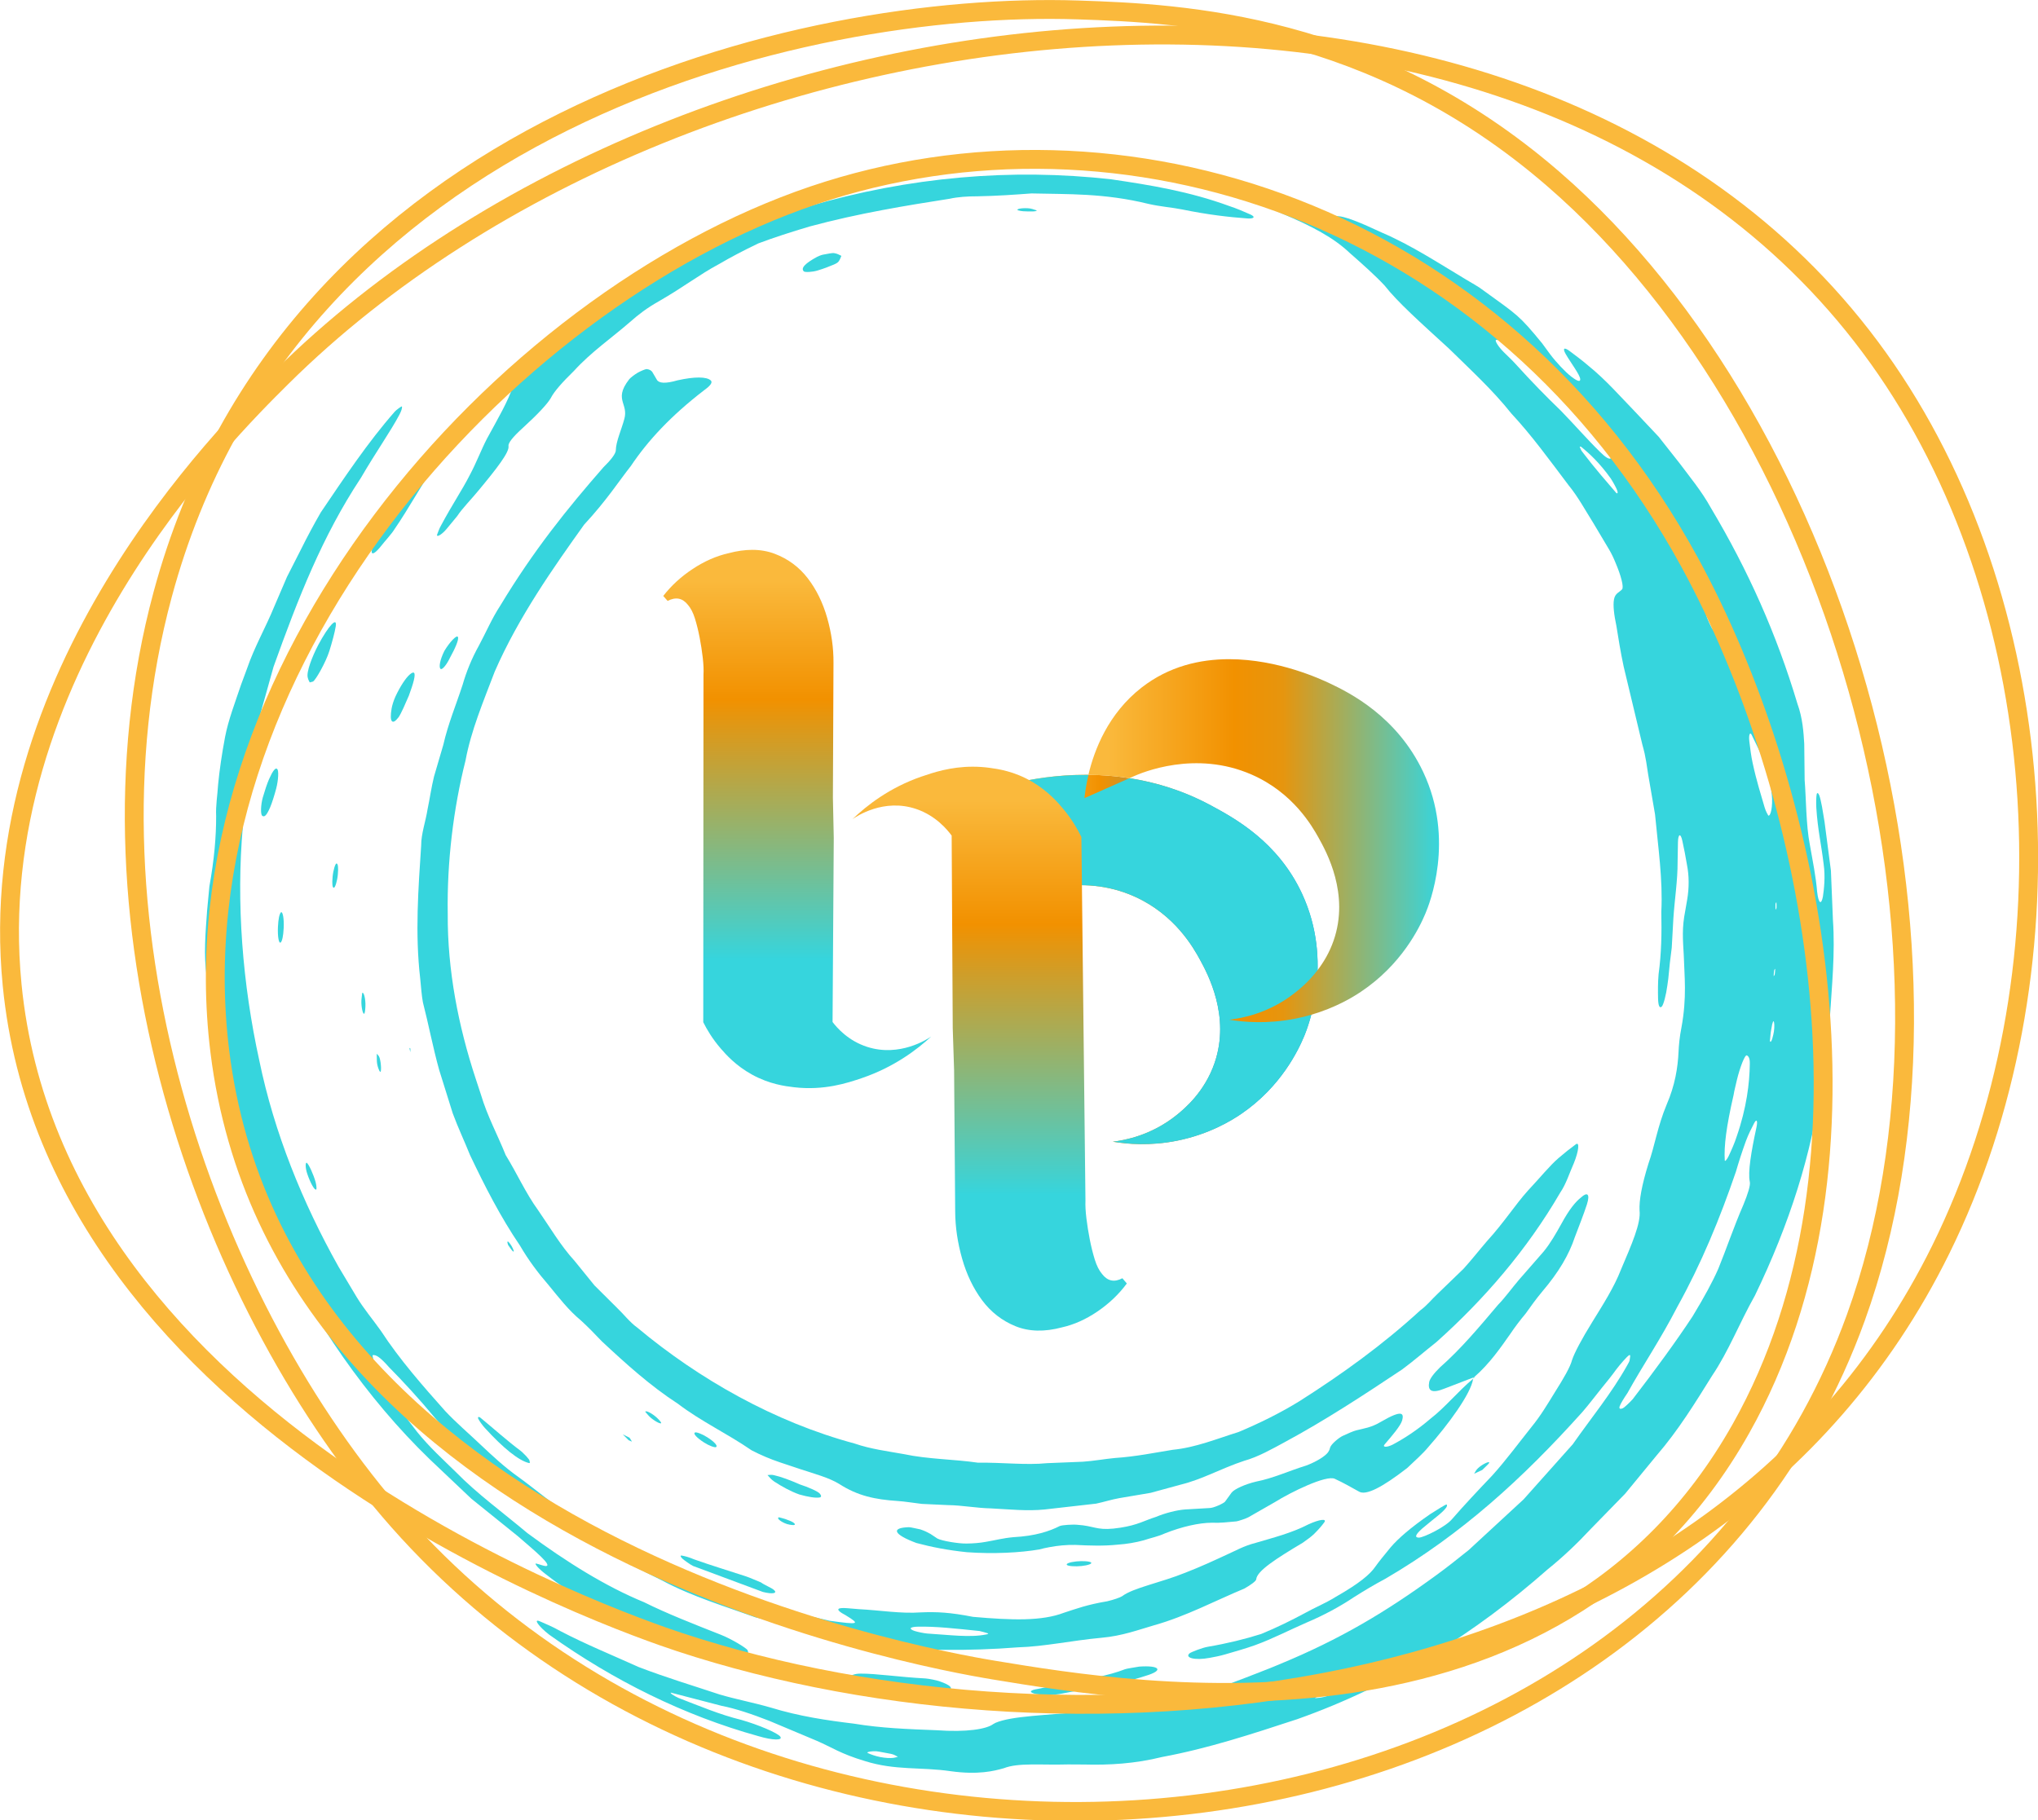 <?xml version="1.0" encoding="UTF-8" standalone="no"?>
<!-- Created with Inkscape (http://www.inkscape.org/) -->

<svg
   version="1.1"
   id="svg1"
   width="1236"
   height="1104"
   viewBox="0 0 1236 1104"
   sodipodi:docname="hpp-logo.svg"
   inkscape:version="1.3.1 (91b66b0783, 2023-11-16)"
   xmlns:inkscape="http://www.inkscape.org/namespaces/inkscape"
   xmlns:sodipodi="http://sodipodi.sourceforge.net/DTD/sodipodi-0.dtd"
   xmlns="http://www.w3.org/2000/svg"
   xmlns:svg="http://www.w3.org/2000/svg">
  <defs
     id="defs1">
    <linearGradient
       x1="0"
       y1="0"
       x2="1"
       y2="0"
       gradientUnits="userSpaceOnUse"
       gradientTransform="matrix(180.582,-2.841,2.841,180.582,618.477,582.9)"
       spreadMethod="pad"
       id="linearGradient5">
      <stop
         style="stop-opacity:1;stop-color:#fab93c"
         offset="0"
         id="stop1" />
      <stop
         style="stop-opacity:1;stop-color:#fab93c"
         offset="0.059"
         id="stop2" />
      <stop
         style="stop-opacity:1;stop-color:#f29100"
         offset="0.278"
         id="stop3" />
      <stop
         style="stop-opacity:1;stop-color:#339ed2"
         offset="0.76"
         id="stop4" />
      <stop
         style="stop-opacity:1;stop-color:#339ed2"
         offset="1"
         id="stop5" />
    </linearGradient>
    <clipPath
       clipPathUnits="userSpaceOnUse"
       id="clipPath7">
      <path
         d="M 0,1920 H 1920 V 0 H 0 Z"
         transform="translate(-1095.685,-932.937)"
         id="path7" />
    </clipPath>
    <linearGradient
       x1="0"
       y1="0"
       x2="1"
       y2="0"
       gradientUnits="userSpaceOnUse"
       gradientTransform="matrix(212.647,0,0,212.647,660.087,509.946)"
       spreadMethod="pad"
       id="linearGradient11">
      <stop
         style="stop-opacity:1;stop-color:#fab93c"
         offset="0"
         id="stop7" />
      <stop
         style="stop-opacity:1;stop-color:#fab93c"
         offset="0.059"
         id="stop8" />
      <stop
         style="stop-opacity:1;stop-color:#f29100"
         offset="0.416"
         id="stop9" />
      <stop
         style="stop-opacity:1;stop-color:#e6950e"
         offset="0.555"
         id="stop10" />
      <stop
         style="stop-opacity:1;stop-color:#36d5dd"
         offset="1"
         id="stop11" />
    </linearGradient>
    <linearGradient
       x1="0"
       y1="0"
       x2="1"
       y2="0"
       gradientUnits="userSpaceOnUse"
       gradientTransform="matrix(0,326.51,-326.51,0,483.508,333.539)"
       spreadMethod="pad"
       id="linearGradient16">
      <stop
         style="stop-opacity:1;stop-color:#fab93c"
         offset="0"
         id="stop12" />
      <stop
         style="stop-opacity:1;stop-color:#fab93c"
         offset="0.059"
         id="stop13" />
      <stop
         style="stop-opacity:1;stop-color:#f29100"
         offset="0.278"
         id="stop14" />
      <stop
         style="stop-opacity:1;stop-color:#36d5dd"
         offset="0.76"
         id="stop15" />
      <stop
         style="stop-opacity:1;stop-color:#36d5dd"
         offset="1"
         id="stop16" />
    </linearGradient>
    <linearGradient
       x1="0"
       y1="0"
       x2="1"
       y2="0"
       gradientUnits="userSpaceOnUse"
       gradientTransform="matrix(0,342.068,-342.068,0,600.2,465.065)"
       spreadMethod="pad"
       id="linearGradient21">
      <stop
         style="stop-opacity:1;stop-color:#fab93c"
         offset="0"
         id="stop17" />
      <stop
         style="stop-opacity:1;stop-color:#fab93c"
         offset="0.059"
         id="stop18" />
      <stop
         style="stop-opacity:1;stop-color:#f29100"
         offset="0.278"
         id="stop19" />
      <stop
         style="stop-opacity:1;stop-color:#36d5dd"
         offset="0.76"
         id="stop20" />
      <stop
         style="stop-opacity:1;stop-color:#36d5dd"
         offset="1"
         id="stop21" />
    </linearGradient>
    <clipPath
       clipPathUnits="userSpaceOnUse"
       id="clipPath23">
      <path
         d="M 0,1920 H 1920 V 0 H 0 Z"
         transform="translate(-1285.992,-841.304)"
         id="path23" />
    </clipPath>
    <clipPath
       clipPathUnits="userSpaceOnUse"
       id="clipPath25">
      <path
         d="M 0,1920 H 1920 V 0 H 0 Z"
         transform="translate(-804.615,-1201.278)"
         id="path25" />
    </clipPath>
    <clipPath
       clipPathUnits="userSpaceOnUse"
       id="clipPath27">
      <path
         d="M 0,1920 H 1920 V 0 H 0 Z"
         transform="translate(-913.599,-634.235)"
         id="path27" />
    </clipPath>
    <clipPath
       clipPathUnits="userSpaceOnUse"
       id="clipPath29">
      <path
         d="M 0,1920 H 1920 V 0 H 0 Z"
         transform="translate(-1065.058,-1276.751)"
         id="path29" />
    </clipPath>
    <clipPath
       clipPathUnits="userSpaceOnUse"
       id="clipPath31">
      <path
         d="M 0,1920 H 1920 V 0 H 0 Z"
         transform="translate(-1134.153,-728.074)"
         id="path31" />
    </clipPath>
    <clipPath
       clipPathUnits="userSpaceOnUse"
       id="clipPath33">
      <path
         d="M 0,1920 H 1920 V 0 H 0 Z"
         transform="translate(-1166.585,-747.428)"
         id="path33" />
    </clipPath>
    <clipPath
       clipPathUnits="userSpaceOnUse"
       id="clipPath35">
      <path
         d="M 0,1920 H 1920 V 0 H 0 Z"
         transform="translate(-1166.563,-747.416)"
         id="path35" />
    </clipPath>
    <clipPath
       clipPathUnits="userSpaceOnUse"
       id="clipPath37">
      <path
         d="M 0,1920 H 1920 V 0 H 0 Z"
         transform="translate(-1197.853,-786.674)"
         id="path37" />
    </clipPath>
    <clipPath
       clipPathUnits="userSpaceOnUse"
       id="clipPath39">
      <path
         d="M 0,1920 H 1920 V 0 H 0 Z"
         transform="translate(-1008.032,-614.866)"
         id="path39" />
    </clipPath>
    <clipPath
       clipPathUnits="userSpaceOnUse"
       id="clipPath41">
      <path
         d="M 0,1920 H 1920 V 0 H 0 Z"
         transform="translate(-917.39,-610.69)"
         id="path41" />
    </clipPath>
    <clipPath
       clipPathUnits="userSpaceOnUse"
       id="clipPath43">
      <path
         d="M 0,1920 H 1920 V 0 H 0 Z"
         transform="translate(-669.875,-1126.076)"
         id="path43" />
    </clipPath>
    <clipPath
       clipPathUnits="userSpaceOnUse"
       id="clipPath45">
      <path
         d="M 0,1920 H 1920 V 0 H 0 Z"
         transform="translate(-806.444,-666.602)"
         id="path45" />
    </clipPath>
    <clipPath
       clipPathUnits="userSpaceOnUse"
       id="clipPath47">
      <path
         d="M 0,1920 H 1920 V 0 H 0 Z"
         transform="translate(-641.184,-1080.973)"
         id="path47" />
    </clipPath>
    <clipPath
       clipPathUnits="userSpaceOnUse"
       id="clipPath49">
      <path
         d="M 0,1920 H 1920 V 0 H 0 Z"
         transform="translate(-674.511,-1051.996)"
         id="path49" />
    </clipPath>
    <clipPath
       clipPathUnits="userSpaceOnUse"
       id="clipPath51">
      <path
         d="M 0,1920 H 1920 V 0 H 0 Z"
         transform="translate(-869.244,-694.807)"
         id="path51" />
    </clipPath>
    <clipPath
       clipPathUnits="userSpaceOnUse"
       id="clipPath53">
      <path
         d="M 0,1920 H 1920 V 0 H 0 Z"
         transform="translate(-870.635,-1258.416)"
         id="path53" />
    </clipPath>
    <clipPath
       clipPathUnits="userSpaceOnUse"
       id="clipPath55">
      <path
         d="M 0,1920 H 1920 V 0 H 0 Z"
         transform="translate(-615.918,-1011.505)"
         id="path55" />
    </clipPath>
    <clipPath
       clipPathUnits="userSpaceOnUse"
       id="clipPath57">
      <path
         d="M 0,1920 H 1920 V 0 H 0 Z"
         transform="translate(-737.141,-710.033)"
         id="path57" />
    </clipPath>
    <clipPath
       clipPathUnits="userSpaceOnUse"
       id="clipPath59">
      <path
         d="M 0,1920 H 1920 V 0 H 0 Z"
         transform="translate(-701.042,-1075.031)"
         id="path59" />
    </clipPath>
    <clipPath
       clipPathUnits="userSpaceOnUse"
       id="clipPath61">
      <path
         d="M 0,1920 H 1920 V 0 H 0 Z"
         transform="translate(-822.113,-715.97)"
         id="path61" />
    </clipPath>
    <clipPath
       clipPathUnits="userSpaceOnUse"
       id="clipPath63">
      <path
         d="M 0,1920 H 1920 V 0 H 0 Z"
         transform="translate(-624.111,-945.582)"
         id="path63" />
    </clipPath>
    <clipPath
       clipPathUnits="userSpaceOnUse"
       id="clipPath65">
      <path
         d="M 0,1920 H 1920 V 0 H 0 Z"
         transform="translate(-640.217,-833.158)"
         id="path65" />
    </clipPath>
    <clipPath
       clipPathUnits="userSpaceOnUse"
       id="clipPath67">
      <path
         d="M 0,1920 H 1920 V 0 H 0 Z"
         transform="translate(-797.074,-727.087)"
         id="path67" />
    </clipPath>
    <clipPath
       clipPathUnits="userSpaceOnUse"
       id="clipPath69">
      <path
         d="M 0,1920 H 1920 V 0 H 0 Z"
         transform="translate(-981.662,-662.338)"
         id="path69" />
    </clipPath>
    <clipPath
       clipPathUnits="userSpaceOnUse"
       id="clipPath71">
      <path
         d="M 0,1920 H 1920 V 0 H 0 Z"
         transform="translate(-850.703,-684.012)"
         id="path71" />
    </clipPath>
    <clipPath
       clipPathUnits="userSpaceOnUse"
       id="clipPath73">
      <path
         d="M 0,1920 H 1920 V 0 H 0 Z"
         transform="translate(-662.196,-913.359)"
         id="path73" />
    </clipPath>
    <clipPath
       clipPathUnits="userSpaceOnUse"
       id="clipPath75">
      <path
         d="M 0,1920 H 1920 V 0 H 0 Z"
         transform="translate(-648.221,-970.411)"
         id="path75" />
    </clipPath>
    <clipPath
       clipPathUnits="userSpaceOnUse"
       id="clipPath77">
      <path
         d="M 0,1920 H 1920 V 0 H 0 Z"
         transform="translate(-1166.9,-703.829)"
         id="path77" />
    </clipPath>
    <clipPath
       clipPathUnits="userSpaceOnUse"
       id="clipPath79">
      <path
         d="M 0,1920 H 1920 V 0 H 0 Z"
         transform="translate(-667.952,-890.148)"
         id="path79" />
    </clipPath>
    <clipPath
       clipPathUnits="userSpaceOnUse"
       id="clipPath81">
      <path
         d="M 0,1920 H 1920 V 0 H 0 Z"
         transform="translate(-782.296,-719.096)"
         id="path81" />
    </clipPath>
    <clipPath
       clipPathUnits="userSpaceOnUse"
       id="clipPath83">
      <path
         d="M 0,1920 H 1920 V 0 H 0 Z"
         transform="translate(-729.034,-807.487)"
         id="path83" />
    </clipPath>
    <clipPath
       clipPathUnits="userSpaceOnUse"
       id="clipPath85">
      <path
         d="M 0,1920 H 1920 V 0 H 0 Z"
         transform="translate(-959.502,-1278.593)"
         id="path85" />
    </clipPath>
    <clipPath
       clipPathUnits="userSpaceOnUse"
       id="clipPath87">
      <path
         d="M 0,1920 H 1920 V 0 H 0 Z"
         transform="translate(-683.067,-897.246)"
         id="path87" />
    </clipPath>
    <clipPath
       clipPathUnits="userSpaceOnUse"
       id="clipPath89">
      <path
         d="M 0,1920 H 1920 V 0 H 0 Z"
         transform="translate(-1202.827,-1292.946)"
         id="path89" />
    </clipPath>
    <clipPath
       clipPathUnits="userSpaceOnUse"
       id="clipPath91">
      <path
         d="M 0,1920 H 1920 V 0 H 0 Z"
         transform="translate(-624.431,-1202.561)"
         id="path91" />
    </clipPath>
    <clipPath
       clipPathUnits="userSpaceOnUse"
       id="clipPath93">
      <path
         d="M 0,1920 H 1920 V 0 H 0 Z"
         transform="translate(-866.346,-1285.392)"
         id="path93" />
    </clipPath>
  </defs>
  <sodipodi:namedview
     id="namedview1"
     pagecolor="#ffffff"
     bordercolor="#000000"
     borderopacity="0.25"
     inkscape:showpageshadow="2"
     inkscape:pageopacity="0.0"
     inkscape:pagecheckerboard="0"
     inkscape:deskcolor="#d1d1d1"
     inkscape:zoom="0.31757812"
     inkscape:cx="1280"
     inkscape:cy="1280"
     inkscape:window-width="1920"
     inkscape:window-height="1009"
     inkscape:window-x="-8"
     inkscape:window-y="-8"
     inkscape:window-maximized="1"
     inkscape:current-layer="layer-MC0">
    <inkscape:page
       x="0"
       y="0"
       inkscape:label="1"
       id="page1"
       width="1236"
       height="1104"
       margin="727.612 661.84 727.613 661.843"
       bleed="0" />
  </sodipodi:namedview>
  <g
     id="layer-MC0"
     inkscape:groupmode="layer"
     inkscape:label="Layer 1">
    <path
       id="path5"
       d="m 616.773,474.682 c 0.369,23.435 0.739,46.869 1.107,70.304 v 0 c 5.231,-2.381 36.871,-16.165 70.303,-1.105 v 0 c 24.376,10.98 35.599,30.939 39.672,38.441 v 0 c 4.519,8.32 18.475,34.004 8.796,62.369 v 0 c -6.048,17.719 -18.4,27.949 -22.944,31.615 v 0 c -15.525,12.527 -31.82,15.411 -38.811,16.237 v 0 c 8.629,1.453 22.528,2.715 39.057,-0.615 v 0 c 19.509,-3.929 33.063,-12.317 38.812,-16.237 v 0 c 24.24,-16.529 34.78,-38.897 38.319,-47.484 v 0 c 2.315,-5.617 17.683,-44.693 -1.352,-85.925 v 0 c -14.671,-31.78 -41.092,-46.028 -55.541,-53.82 v 0 c -26.829,-14.468 -53.879,-18.485 -75.848,-18.485 v 0 c -18.52,-0.001 -33.428,2.852 -41.569,4.705"
       style="fill:url(#linearGradient5);stroke:none;stroke-width:1.333" />
    <path
       id="path6"
       d="m 0,0 c -0.173,-8.061 -1.491,-15.065 -2.86,-20.301 -1.3,-4.906 -2.635,-8.269 -3.138,-9.5 -2.653,-6.432 -10.558,-23.213 -28.744,-35.608 -4.299,-2.948 -14.475,-9.241 -29.107,-12.188 -12.396,-2.496 -22.815,-1.543 -29.281,-0.45 5.236,0.606 17.458,2.773 29.108,12.169 3.397,2.757 12.672,10.42 17.197,23.716 7.264,21.272 -3.207,40.532 -6.588,46.774 -3.051,5.634 -11.476,20.595 -29.749,28.83 -25.085,11.303 -48.818,0.953 -52.736,-0.833 -0.278,17.579 -0.555,35.158 -0.832,52.737 6.292,1.439 17.994,3.658 32.488,3.502 -1.075,-4.559 -1.578,-8.304 -1.838,-10.592 6.83,3.033 13.661,6.05 20.491,9.084 11.737,-1.838 24.358,-5.548 36.927,-12.326 10.835,-5.842 30.65,-16.539 41.658,-40.376 C -1.335,22.346 0.26,10.298 0,0"
       style="fill:#36d5dd;fill-opacity:1;fill-rule:nonzero;stroke:none"
       transform="matrix(1.333,0,0,-1.333,799.077,588.473)"
       clip-path="url(#clipPath7)" />
    <path
       id="path11"
       d="m 692.309,417.099 c -20.203,15.764 -28.64,37.723 -32.223,52.911 v 0 c 7.767,0.068 16.135,0.647 24.872,2.011 v 0 c 0.763,-0.324 1.503,-0.671 2.265,-0.995 v 0 c 5.363,-2.381 37.747,-16.18 71.956,-1.133 v 0 c 24.943,10.957 36.429,30.929 40.589,38.419 v 0 c 4.624,8.32 18.909,34.001 8.992,62.364 v 0 c -2.496,7.143 -6.032,13.036 -9.685,17.799 v 0 c -5.385,7.095 -11.025,11.627 -13.823,13.823 v 0 c -15.88,12.551 -32.568,15.44 -39.735,16.249 v 0 c 8.855,1.456 23.069,2.704 39.991,-0.624 v 0 c 3.444,-0.671 6.701,-1.48 9.753,-2.381 v 0 c 14.747,-4.3 25.103,-10.609 29.981,-13.868 v 0 c 24.801,-16.528 35.619,-38.903 39.225,-47.503 v 0 c 2.381,-5.616 18.123,-44.703 -1.341,-85.917 v 0 c -15.972,-33.84 -44.843,-48.149 -56.84,-53.812 v 0 c -4.935,-2.315 -30.997,-14.585 -60.868,-14.584 v 0 c -17.56,10e-4 -36.44,4.243 -53.111,17.243"
       style="fill:url(#linearGradient11);stroke:none;stroke-width:1.333" />
    <path
       id="path16"
       d="m 441.724,335.603 c -7.296,1.652 -14.492,4.812 -21.595,9.5 v 0 c -7.097,4.689 -13.059,10.159 -17.884,16.4 v 0 l 2.659,3.003 c 4.889,-2.548 8.963,-1.779 12.221,2.293 v 0 c 1.771,2.005 3.215,4.788 4.329,8.353 v 0 c 1.111,3.577 2.059,7.421 2.859,11.539 v 0 c 0.793,4.125 1.424,8.207 1.893,12.256 v 0 c 0.463,4.056 0.615,7.496 0.447,10.328 v 0 l -0.14,210.789 c 2.123,4.271 5.48,10.039 10.659,16.025 v 0 c 3.012,3.483 9,10.287 18.877,15.732 v 0 c 10.616,5.851 20.153,7.061 25.52,7.691 v 0 c 18.169,2.127 32.36,-2.555 41.252,-5.593 v 0 c 19.328,-6.608 33.228,-17.127 41.952,-25.172 v 0 c -2.223,1.521 -19.064,12.633 -38.805,6.293 v 0 c -11.609,-3.728 -18.387,-11.619 -21.037,-15.104 v 0 l 0.728,-111.607 -0.523,-24.463 0.359,-81.796 c 0.067,-8.992 -1.212,-18.085 -3.832,-27.292 v 0 c -2.625,-9.195 -6.548,-17.196 -11.771,-24 v 0 c -5.232,-6.796 -11.895,-11.74 -19.991,-14.836 v 0 c -4.207,-1.603 -8.76,-2.404 -13.661,-2.404 v 0 c -4.541,0 -9.38,0.688 -14.516,2.064"
       style="fill:url(#linearGradient16);stroke:none;stroke-width:1.333" />
    <path
       id="path21"
       d="m 558.785,471.087 c -19.311,6.675 -33.127,17.507 -41.779,25.815 v 0 c 2.211,-1.561 18.969,-12.98 38.856,-6.101 v 0 c 11.695,4.045 18.592,12.384 21.295,16.064 v 0 l 0.655,116.767 0.827,25.603 0.656,85.579 c 0.047,9.409 1.441,18.937 4.185,28.604 v 0 c 2.747,9.655 6.781,18.075 12.107,25.256 v 0 c 5.333,7.177 12.079,12.432 20.241,15.772 v 0 c 8.168,3.332 17.596,3.568 28.276,0.705 v 0 c 7.299,-1.637 14.479,-4.855 21.547,-9.671 v 0 c 7.063,-4.819 12.977,-10.468 17.743,-16.937 v 0 l -2.707,-3.175 c -4.873,2.604 -8.969,1.749 -12.291,-2.553 v 0 c -1.801,-2.12 -3.284,-5.049 -4.447,-8.793 v 0 c -1.16,-3.756 -2.159,-7.789 -3.012,-12.107 v 0 c -0.847,-4.328 -1.531,-8.605 -2.051,-12.849 v 0 c -0.516,-4.248 -0.712,-7.849 -0.579,-10.812 v 0 l -2.475,-220.548 c -2.183,-4.495 -5.624,-10.571 -10.892,-16.899 v 0 c -3.067,-3.684 -9.159,-10.876 -19.135,-16.695 v 0 c -10.727,-6.255 -20.311,-7.64 -25.703,-8.364 v 0 c -3.541,-0.476 -6.931,-0.681 -10.157,-0.681 v 0 c -13.403,0 -24.003,3.547 -31.161,6.021"
       style="fill:url(#linearGradient21);stroke:none;stroke-width:1.333" />
    <path
       id="path22"
       d="m 0,0 c 1.262,4.395 2.902,9.425 4.524,13.877 1.094,2.992 2.542,5.803 3.73,8.1 1.127,2.182 1.735,1.217 1.071,-1.853 C 6.887,8.828 5.391,-0.268 6.281,-4.561 6.737,-6.128 5.345,-10.351 3.394,-15.082 -1.198,-25.678 -4.409,-35.397 -8.05,-44.281 c -2.616,-5.923 -6.229,-12.601 -11.681,-21.608 -7.416,-11.293 -17.346,-24.862 -27.284,-37.743 -1.491,-1.636 -3.857,-3.841 -4.47,-4.095 -1.085,-0.451 -1.823,-0.306 -1.439,0.86 0.41,1.247 1.94,3.703 3.56,6.075 6.726,12.179 15.039,24.361 22.74,39.329 C -15.778,-41.954 -7.238,-21.203 0,0 m -1.076,34.854 c 0.304,1.978 1.007,4.587 1.523,6.908 1.39,5.696 3.608,11.487 4.498,11.097 C 5.642,52.545 6.376,51.7 6.299,48.953 6.188,40.245 4.871,29.052 0.325,15.928 -0.582,13.031 -2.167,9.487 -3.37,6.952 -4.047,5.526 -5.057,4.368 -5.092,5.062 c -0.41,6.47 0.697,15.358 4.016,29.792 m 17.201,30.19 c 0.431,2.9 1.009,4.281 1.239,2.641 0.204,-1.104 0.086,-3.602 -0.393,-5.463 -0.63,-2.858 -1.257,-3.787 -1.519,-2.79 0.212,1.866 0.261,3.724 0.673,5.612 m 1.225,26.353 c 0.118,0.569 0.332,0.616 0.505,0.893 -0.062,-0.857 -0.08,-1.955 -0.197,-2.501 -0.119,-0.574 -0.333,-0.619 -0.505,-0.891 0.063,0.853 0.081,1.942 0.197,2.499 m 0.634,30.27 c 0.062,0.575 0.27,0.64 0.413,0.929 0.024,-0.857 0.113,-1.957 0.051,-2.509 -0.063,-0.587 -0.271,-0.648 -0.416,-0.934 -0.022,0.855 -0.109,1.944 -0.048,2.514 m -4.93,43.994 c -1.481,5.096 -3.754,12.241 -5.44,20.149 -0.653,2.87 -1.18,6.879 -1.54,10.032 -0.339,2.978 0.32,4.359 1.094,2.821 1.825,-3.761 3.644,-7.509 5.608,-11.557 1.483,-3.271 2.943,-9.925 3.536,-15.63 0.516,-5.397 -0.539,-9.914 -1.616,-9.477 -0.386,0.834 -1.04,1.638 -1.642,3.662 m -26.186,86.32 c -0.306,1.006 -0.706,2.32 -0.937,3.081 -0.988,4.696 0.844,3.61 3.268,-1.974 0.426,-0.98 0.896,-2.269 1.22,-3.297 1.015,-3.234 1.063,-5.135 0.101,-4.387 -0.915,0.707 -2.098,2.657 -3.652,6.577 m -56.932,75.725 c -0.471,0.634 -0.694,1.361 -1.037,2.048 0.226,0.016 0.26,0.351 0.707,0.002 3.599,-2.901 8.299,-7.203 13.394,-14.315 1.082,-1.654 2.5,-4.256 2.954,-5.449 0.414,-1.089 0.15,-1.798 -0.52,-1.075 -4.116,4.843 -9.378,10.734 -15.498,18.789 m -35.443,45.032 c -2.717,2.678 -4.498,5.666 -3.536,5.723 1.75,0.1 5.297,-1.696 10.636,-5.704 9.522,-8.604 19.559,-17.389 28.789,-26.929 5.135,-5.756 9.87,-12.468 11.679,-16.332 2.669,-5.715 0.972,-6.908 -3.82,-2.102 -5.827,5.684 -11.428,12.164 -17.819,18.754 -6.64,6.37 -13.478,13.381 -20.599,21.24 -1.962,2.183 -3.712,3.71 -5.33,5.35 m -72.619,-607.904 c -1.153,-1.026 -6.391,-3.21 -9.223,-3.902 -1.8,-0.441 -2.813,-0.414 -4.173,-0.594 1.406,1.035 2.223,1.94 4.355,3.137 2.394,1.341 8.315,3.343 9.238,3.13 0.866,-0.207 0.815,-0.872 -0.197,-1.771 m -206.386,-31.717 c -1.586,-0.088 -4.592,0.286 -6.465,0.836 -1.827,0.473 -4.454,1.5 -4.237,1.685 0.474,0.41 1.983,0.622 4.121,0.557 0.976,-0.054 4.991,-0.925 6.687,-1.186 1.682,-0.376 2.124,-0.886 3.113,-1.336 -1.023,-0.201 -1.556,-0.543 -3.219,-0.556 m 332.159,222.184 c -3.123,-8.016 -8.147,-15.849 -13.089,-23.87 -4.653,-7.514 -8.022,-13.848 -9.12,-17.144 -0.837,-3.253 -3.917,-8.506 -7.572,-14.285 -3.519,-5.729 -6.703,-11.111 -10.94,-16.288 -5.736,-7.18 -11.552,-15.09 -17.881,-22.097 -6.498,-6.817 -12.803,-13.531 -18.229,-19.783 -2.889,-3.489 -12.781,-8.358 -15.063,-8.419 -1.946,0.013 -1.823,1.201 1.572,4.211 1.273,1.05 2.809,2.315 4.246,3.5 2.185,1.741 4.723,3.679 6.207,5.478 0.905,1.004 0.826,1.527 0.629,1.849 -0.242,0.393 -4.952,-2.792 -7.553,-4.364 -8.971,-6.178 -14.546,-11.091 -17.956,-15.066 -2.899,-3.57 -5.25,-6.35 -7.027,-8.879 -2.33,-3.381 -7.038,-7.455 -17.939,-13.67 -4.764,-2.977 -9.879,-5.031 -13.936,-7.335 -6.29,-3.389 -12.849,-6.617 -20.005,-9.566 -7.377,-2.33 -15.388,-4.307 -24.266,-5.821 -2.558,-0.417 -7.621,-2.416 -8.33,-2.995 -2.275,-1.96 2.225,-3.36 9.184,-2.043 2.033,0.346 4.678,0.891 6.834,1.512 4.712,1.358 9.806,2.813 13.827,4.27 7.798,2.819 15.529,6.844 23.326,10.237 7.848,3.317 15.222,7.284 21.674,11.618 4.23,2.678 9.2,5.674 14.367,8.419 34.545,20.213 62.2,45.391 89.49,75.778 3.144,3.613 5.846,7.291 8.842,10.975 2.241,2.735 4.655,5.703 6.644,8.496 1.929,2.489 4.737,5.719 5.721,6.36 1.018,0.663 0.395,-1.304 0.286,-2.376 -0.033,-0.33 -0.617,-1.389 -1.123,-2.263 -7.063,-12.622 -16.205,-23.674 -24.719,-35.834 -7.424,-8.321 -14.901,-16.702 -22.389,-25.094 l -24.914,-23.005 c -5.037,-4.003 -9.517,-7.673 -15.094,-11.69 -22.504,-16.404 -43.295,-28.897 -71.142,-40.36 -5.46,-2.348 -10.234,-4.022 -15.309,-6.072 -7.168,-2.663 -14.318,-5.521 -21.603,-7.968 -8.773,-2.439 -18.311,-4.464 -29.064,-5.877 -6.311,-1.035 -12.797,-0.87 -19.163,-1.329 -21.414,-1.965 -36.694,-2.243 -43.963,-5.372 l -1.002,-0.549 c -3.041,-2.294 -12.096,-3.817 -25.853,-2.814 -12.994,0.495 -25.22,0.951 -37.46,2.981 -12.336,1.49 -24.842,3.307 -37.988,7.34 -8.197,2.348 -15.977,3.798 -23.218,5.95 -12.287,4.084 -24.806,7.835 -36.947,12.532 -11.833,5.353 -23.994,10.292 -35.543,16.334 -3.62,2.036 -6.38,3.139 -9.205,4.387 -3.304,1.464 -0.682,-2.294 4.186,-6.057 29.24,-20.863 61.359,-36.787 95.109,-46.15 6.758,-2.01 11.3,-1.992 9.991,-0.208 -1.199,1.635 -9.83,5.338 -17.723,7.593 -9.832,2.393 -19.116,6.367 -28.549,9.982 -0.759,0.298 -2.293,1.176 -2.883,1.594 -0.58,0.411 -0.985,0.926 -0.496,0.799 7.523,-1.958 14.785,-3.847 23.009,-5.987 6.102,-1.166 13.908,-3.784 21.669,-6.831 8.596,-3.612 15.564,-6.54 21.429,-9.005 7.222,-3.108 10.855,-5.918 22.008,-9.27 13.849,-4.377 25.344,-2.638 39.079,-4.629 12.551,-1.744 19.793,0.1 24.157,1.349 6.632,2.607 16.71,1.372 29.303,1.731 2.533,-0.014 5.1,-0.028 7.361,-0.04 11.366,-0.304 23.093,0.374 35.345,3.422 20.789,3.85 40.872,10.43 61.416,17.18 44.115,15.603 81.595,39.636 113.966,68.158 7.017,5.646 13.525,11.846 19.673,18.44 5.171,5.302 10.396,10.661 15.64,16.039 l 14.324,17.42 c 9.833,11.37 17.645,24.09 25.197,36.213 7.603,11.251 12.473,24.08 19.529,36.565 15.755,32.579 25.934,64.784 30.133,96.402 1.033,9.269 3.652,19.357 3.928,29.434 0.93,15.041 2.471,30.013 1.423,45.044 L 43.2,136.956 40.289,159.23 c -0.404,2.417 -0.792,4.738 -1.136,6.797 -0.4,2.025 -0.856,4.244 -1.278,5.235 -0.408,0.961 -0.934,1.379 -1.153,0.378 -0.22,-1.005 -0.297,-3.961 -0.154,-6.208 0.632,-9.991 2.307,-16.818 3.328,-25.571 0.83,-5.708 0.145,-11.526 -0.338,-14.766 -0.755,-3.914 -2.012,-3.212 -2.639,2.323 -0.546,6.838 -1.986,13.813 -3.32,21.386 -1.738,8.82 -1.678,21.4 -2.345,29.326 -0.065,5.811 -0.121,10.823 -0.185,16.534 -0.3,5.169 -0.73,11.689 -3.095,18.199 -9.428,31.512 -22.312,60.534 -39.424,89.219 -4.228,7.644 -9.703,14.186 -14.185,20.217 l -9.531,12.081 -10.481,11.116 c -7.053,7.269 -13.598,14.821 -21.426,21.139 -3.125,2.702 -5.759,4.574 -8.519,6.676 -2.603,1.982 -3.366,1.344 -1.904,-1.236 2.121,-3.741 6.564,-9.538 6.645,-11.503 0.057,-1.288 -1.161,-1.069 -4.13,1.215 -2.602,2.004 -6.863,6.517 -9.59,10.166 l -3.651,4.982 c -10.559,12.842 -10.954,12.639 -26.42,23.838 -2.559,2.002 -5.489,3.5 -8.264,5.197 -12.589,7.525 -24.769,15.562 -38.203,21.313 -9.328,4.352 -17.514,7.874 -20.888,7.436 -4.589,-0.664 -13.813,1.677 -26.869,6.255 -2.014,0.707 -4.411,1.503 -5.32,1.557 -1.423,0.081 -2.942,0.029 -2.164,-0.827 0.789,-0.868 4.209,-2.756 6.656,-4.237 0.75,-0.452 2.177,-1.101 3.256,-1.562 13.579,-5.722 23.5,-11.023 30.652,-17.834 6.02,-5.279 11.696,-10.35 15.928,-14.884 5.942,-7.592 16.246,-16.764 29.312,-28.721 9.744,-9.586 19.765,-18.722 28.359,-29.514 9.355,-10.045 17.451,-21.287 25.972,-32.559 4.407,-5.369 7.694,-11.539 11.386,-17.392 l 7.052,-11.843 c 1.137,-1.91 2.094,-3.922 2.934,-5.999 2.598,-6.028 3.888,-11.22 3.042,-12.191 -1.269,-1.468 -3.177,-1.755 -3.693,-4.619 -0.483,-2.679 10e-4,-6.917 1.103,-12.093 0.848,-5.297 1.859,-11.748 3.307,-18.485 2.49,-10.404 5.457,-22.794 8.524,-35.604 0.555,-2.076 1.296,-4.116 2.607,-13.405 0.235,-1.37 1.701,-9.884 3.14,-18.249 1.374,-14.769 3.597,-29.51 2.854,-44.351 0.204,-9.526 0.053,-19.066 -1.238,-28.328 -0.34,-3.902 -0.31,-7.625 -0.243,-10.907 0.071,-3.533 0.7,-4.765 1.663,-3.889 0.79,0.717 1.998,5.308 2.565,9.616 l 0.439,3.208 c 0.42,4.792 0.945,9.443 1.559,13.99 0.255,4.57 0.503,9.032 0.747,13.412 0.584,8.768 1.964,17.273 1.919,25.609 0.051,2.866 0.107,6.014 0.161,8.983 0.085,3.856 1.213,4.329 2.006,0.598 0.723,-3.393 1.457,-6.899 2.079,-10.766 1.022,-5.119 1.007,-10.671 0.129,-15.837 l -0.905,-5.236 c -1.531,-7.771 -1.094,-12.706 -0.665,-20.192 0.25,-9.353 1.523,-18.918 -1.08,-33.022 -0.803,-3.926 -1.178,-8.057 -1.306,-11.046 -0.332,-7.055 -1.587,-15.086 -5.391,-23.857 -4.177,-10.013 -5.441,-18.844 -8.249,-26.751 -3.086,-9.88 -4.325,-16.931 -4.092,-21.451 0.687,-5.814 -3.587,-15.453 -8.492,-26.995"
       style="fill:#36d5dd;fill-opacity:1;fill-rule:nonzero;stroke:none"
       transform="matrix(1.333,0,0,-1.333,1052.819,710.65)"
       clip-path="url(#clipPath23)" />
    <path
       id="path24"
       d="m 0,0 c -5.668,-1.642 -8.539,-1.352 -9.46,0.246 l -2.12,3.611 c -0.501,0.621 -1.252,1.111 -2.515,1.25 -0.475,0.049 -2.758,-0.896 -4.143,-1.698 -1.35,-0.784 -3.304,-2.299 -3.777,-2.908 -4.016,-5.147 -3.66,-7.903 -2.941,-10.486 0.633,-2.19 1.581,-4.299 0.712,-7.548 -1.269,-4.78 -3.849,-10.394 -3.889,-14.329 -0.02,-1.507 -2.178,-4.355 -5.669,-7.753 -16.278,-18.615 -31.759,-37.793 -46.893,-62.918 -3.784,-5.753 -6.535,-12.249 -9.732,-18.196 -3.3,-5.91 -5.742,-11.999 -7.411,-17.835 -2.856,-8.814 -6.593,-17.694 -8.8,-27.383 -1.391,-4.742 -2.799,-9.545 -4.218,-14.386 -1.193,-4.89 -1.902,-9.925 -2.934,-14.903 -0.851,-5.462 -2.936,-11.212 -2.9,-16.418 -1.28,-19.443 -2.844,-40.159 -0.434,-60.648 0.358,-3.685 0.664,-7.837 1.223,-10.767 2.445,-9.436 4.547,-20.51 7.395,-30.749 2.017,-6.453 4.094,-13.095 6.166,-19.724 2.394,-6.514 5.378,-12.794 7.872,-19.016 6.617,-13.93 13.784,-28.038 22.754,-41.24 3.801,-6.557 8.304,-12.533 13.116,-18.087 4.654,-5.668 9.054,-11.382 14.466,-15.826 3.106,-2.821 6.435,-6.224 9.612,-9.584 10.879,-10.159 22.174,-20.376 34.638,-28.432 10.536,-8.045 22.365,-13.503 33.514,-21.184 4.321,-2.248 8.661,-4.042 12.748,-5.427 3.164,-1.057 6.132,-2.049 9.361,-3.127 6.121,-2.019 13.205,-3.919 17.77,-6.764 8.444,-5.443 16.357,-7.07 26.546,-7.75 3.279,-0.201 7.06,-0.861 11.023,-1.321 3.992,-0.185 8.141,-0.376 12.033,-0.556 6.218,-0.062 12.768,-1.353 19.483,-1.492 8.334,-0.433 16.438,-1.298 24.328,-0.499 7.88,0.894 15.637,1.774 23.485,2.665 3.645,0.775 6.92,1.861 10.553,2.504 4.701,0.795 9.47,1.602 14.215,2.404 4.649,1.269 9.274,2.531 13.786,3.763 10.037,2.483 18.018,7.243 28.745,10.803 6.438,1.781 12.811,5.448 18.227,8.362 18.742,10.102 35.98,21.433 53.63,33.185 5.347,3.932 10.336,8.323 15.615,12.47 21.72,19.402 41.273,42.058 56.336,67.994 2.725,3.962 4.259,9.045 6.225,13.44 2.242,5.479 2.703,9.909 0.92,8.604 -2.524,-1.84 -5.136,-3.905 -7.822,-6.222 -4.14,-3.564 -8.293,-8.798 -14.062,-14.942 -5.604,-6.211 -10.812,-14.438 -18.605,-22.973 -3.596,-4.168 -6.946,-8.472 -10.606,-12.504 l -11.763,-11.364 c -2.679,-2.49 -4.896,-5.381 -7.893,-7.545 -17.118,-15.707 -35.519,-28.971 -54.995,-41.349 -8.665,-5.344 -18.073,-9.99 -27.657,-14.013 -9.992,-3.128 -19.659,-7.117 -30.036,-8.118 -8.318,-1.338 -16.77,-3.095 -26.251,-3.728 -4.703,-0.429 -9.511,-1.359 -14.65,-1.697 -5.137,-0.208 -10.533,-0.427 -16.248,-0.66 -9.57,-0.965 -20.353,0.369 -31.451,0.222 -11.035,1.612 -22.636,1.54 -33.704,3.9 -7.183,1.298 -15.057,2.262 -22.35,4.799 -36.428,9.785 -70.824,29.277 -98.944,52.775 -3.358,2.404 -6.183,6.121 -9.306,9.091 l -10.145,10.087 -9.034,11.138 c -6.47,7.069 -11.241,15.348 -16.552,23 -5.76,7.92 -9.679,16.858 -14.823,25.186 -3.618,9.052 -8.385,17.786 -11.243,27.446 l -2.388,7.268 c -7.936,24.06 -12.877,49.414 -12.735,74.942 -0.393,23.722 2.57,47.994 8.095,69.907 2.509,13.625 8.148,26.938 13.267,40.408 10.826,24.897 26.971,47.695 40.686,66.908 10.379,11.207 15.74,19.702 21.279,26.707 7.725,11.52 18.091,22.731 33.381,34.514 3.181,2.269 3.786,3.626 2.978,4.39 C 13.2,1.692 7.688,1.703 0,0"
       style="fill:#36d5dd;fill-opacity:1;fill-rule:nonzero;stroke:none"
       transform="matrix(1.333,0,0,-1.333,410.984,230.684)"
       clip-path="url(#clipPath25)" />
    <path
       id="path26"
       d="m 0,0 c 8.302,0.226 17.701,-0.874 28.313,-1.959 1.429,-0.383 2.904,-0.711 3.847,-1.067 0.368,-0.139 -0.142,-0.408 -0.812,-0.507 -7.339,-1.515 -16.771,-0.178 -26.773,0.42 -1.689,0.142 -4.535,0.759 -5.83,1.181 -1.287,0.422 -1.932,0.966 -1.699,1.285 C -2.712,-0.313 -1.583,-0.019 0,0 m -94.786,-10.461 c 13.399,-4.523 19.205,-3.743 17.56,-0.168 -0.647,0.978 -7.22,5.038 -12.205,6.988 -12.011,4.742 -24.453,9.589 -34.841,14.775 -17.384,7.13 -35.403,18.355 -53.104,31.459 -11.192,9.414 -22.862,17.869 -32.555,27.797 -5.624,5.524 -12.259,11.537 -17.666,18.314 -8.145,10.512 -15.128,20.134 -18.62,28.726 -1.221,3.041 -1.294,4.716 -1.638,6.059 1.489,0.669 3.995,-1.386 7.471,-5.349 6.164,-6.25 13.329,-13.938 20.98,-23.15 5.266,-6.121 11.582,-11.679 16.677,-16.319 9.62,-9.16 21.085,-17.004 32.866,-26.649 4.308,-3.788 9.352,-6.29 13.627,-8.946 6.141,-3.694 12.581,-7.567 19.173,-11.531 6.864,-3.441 13.886,-6.96 20.904,-10.478 13.757,-7.383 29.218,-11.993 42.511,-16.793 12.273,-2.663 25.083,-7.085 37.962,-9.335 7.529,-1.3 15.505,-2.678 23.32,-4.029 9.003,-1.543 17.885,-1.442 24.912,-1.423 9.74,-0.16 22.226,0.241 33.249,1.121 12.236,0.367 23.973,3.044 38.064,4.359 9.306,0.798 17.105,3.722 23.95,5.7 14.444,4.049 27.834,11.213 41.036,16.698 2.789,1.579 5.299,3.38 5.364,4.166 0.285,3.866 9.258,9.561 21.201,16.69 2.077,1.434 4.019,2.89 5.167,4.02 1.935,1.905 3.452,3.66 4.615,5.261 1.304,1.794 -2.229,1.369 -7.263,-0.955 -7.881,-4.049 -16.226,-6.086 -24.018,-8.415 -5.427,-1.38 -9.44,-3.747 -13.437,-5.506 -5.667,-2.622 -11.523,-5.34 -18.423,-8.021 C 110.591,19.969 98.281,17.711 93.221,13.887 92.235,13.237 89.193,12.216 86.447,11.572 77.371,10.059 72.477,8.214 66.744,6.353 56.679,2.501 43.246,2.918 25.374,4.483 14.897,6.54 8.76,6.824 1.598,6.514 -7.372,5.853 -17.058,7.497 -26.603,7.983 l -5.214,0.434 c -4.374,0.348 -5.296,-0.416 -2.522,-2.204 L -32.716,5.3 c 6.922,-4.22 6.408,-4.464 -7.119,-2.597 L -63.19,8.091 c -22.154,5.503 -43.518,13.073 -67.082,26.211 -9.897,5.449 -18.557,11.287 -27.811,16.777 -8.302,4.977 -15.225,11.135 -23.273,16.968 -6.388,4.519 -11.87,9.641 -17.277,14.742 -5.371,5.124 -11.027,9.901 -16.127,15.333 -9.842,11.045 -20.781,23.453 -29.267,36.509 -3.827,5.365 -7.758,10.004 -11.052,15.42 -2.719,4.546 -5.399,9.029 -8.234,13.769 -16.337,29.093 -29.255,60.936 -36.026,93.765 -7.65,34.82 -10.59,71.875 -7.492,106.646 0.444,11.943 2.981,23.77 4.625,36.003 2.061,12.149 5.964,24.12 9.331,36.582 11.266,31.389 22.17,59.377 39.743,85.963 7.033,12.066 13.591,21.288 17.518,28.745 0.92,1.747 1.345,3.113 1.147,3.74 -0.092,0.308 -2.765,-1.741 -3.237,-2.319 -12.272,-13.98 -22.872,-29.929 -33.672,-45.861 -3.142,-5.457 -6.203,-11.174 -8.75,-16.318 -2.196,-4.317 -4.405,-8.659 -6.632,-13.039 -1.934,-4.508 -3.884,-9.053 -5.855,-13.646 -3.77,-9.245 -8.954,-18.193 -12.349,-28.146 l -2.672,-7.208 c -2.793,-8.309 -5.816,-16.14 -7.292,-23.839 -1.456,-7.705 -2.525,-14.972 -3.173,-21.689 -0.288,-4.917 -1.115,-9.419 -0.891,-14.287 0.026,-9.447 -0.882,-19.923 -3.068,-32.013 l -1.029,-10.834 c -0.717,-10.164 -1.661,-20.439 -0.209,-30.2 1.487,-10.406 2.767,-21.366 4.681,-30.67 4.607,-17.271 8.316,-35.492 14.294,-56.371 2.443,-11.478 7.481,-21.918 11.763,-31.982 17.657,-37.783 42.308,-73.144 70.695,-100.606 6.035,-5.72 12.433,-11.785 18.959,-17.971 6.996,-5.639 14.129,-11.388 21.143,-17.042 8.041,-6.941 15.964,-13.513 12.75,-13.64 -1.022,0.042 -3.052,0.888 -4.342,1.142 -1.207,0.235 1.257,-2.523 4.072,-4.636 2.039,-1.535 4.2,-3.28 6.131,-4.562 14.377,-10.369 29.883,-16.83 41.521,-21.507 8.158,-3.239 17.166,-5.168 26.843,-8.481"
       style="fill:#36d5dd;fill-opacity:1;fill-rule:nonzero;stroke:none"
       transform="matrix(1.333,0,0,-1.333,556.296,986.741)"
       clip-path="url(#clipPath27)" />
    <path
       id="path28"
       d="m 0,0 c -2.812,1.26 -6.329,2.753 -9.408,3.76 -18.376,6.745 -36.331,9.625 -53.737,12.193 -45.609,5.15 -92.005,1.087 -137.802,-12.291 -11.829,-4.134 -22.986,-7.074 -32.525,-12.391 -10.458,-5.393 -22.228,-10.245 -34.56,-17.309 -14.974,-7.208 -26.7,-16.377 -37.245,-24.653 -6.196,-4.689 -12.017,-10.622 -19.668,-16.397 -5.965,-4.6 -10.046,-8.754 -10.559,-11.099 -1.823,-6.346 -7.182,-15.434 -11.732,-23.81 -2.707,-5.174 -4.713,-10.791 -8.023,-16.946 -3.178,-6.268 -7.78,-13.022 -12.951,-22.695 -0.873,-1.508 -1.079,-2.49 -1.621,-3.739 -0.849,-1.956 1.873,-0.538 4.124,2.158 1.334,1.616 2.689,3.257 4.91,5.948 2.27,3.466 6.145,7.337 9.58,11.505 8.454,10.172 14.177,17.559 13.753,20.286 -0.287,1.304 1.74,4.029 6.623,8.433 6.396,5.849 10.94,10.617 12.6,13.448 1.527,3.042 5.313,7.271 10.631,12.471 7.875,8.624 16.871,14.719 25.449,22.187 3.937,3.48 7.7,6.358 12.969,9.333 11.399,6.552 18.767,12.333 27.243,16.864 5.359,3.14 11.385,6.324 18.152,9.554 6.984,2.625 14.763,5.152 23.341,7.696 22.294,6.025 44.209,9.572 63.675,12.614 3.729,0.827 8.179,1.13 12.612,1.112 9.049,0.172 16.703,0.725 24.659,1.309 16.444,-0.412 33.1,0.2 53.226,-4.766 5.34,-1.223 10.865,-1.628 15.269,-2.517 C -19.1,-0.165 -9.78,-1.227 -1.36,-1.838 1.62,-2.054 2.651,-1.185 0,0"
       style="fill:#36d5dd;fill-opacity:1;fill-rule:nonzero;stroke:none"
       transform="matrix(1.333,0,0,-1.333,758.241,130.053)"
       clip-path="url(#clipPath29)" />
    <path
       id="path30"
       d="m 0,0 c 0.869,3.235 0.167,5.07 -9.445,-0.504 -4.726,-2.864 -8.169,-3.139 -11.32,-3.984 -1.409,-0.314 -4.028,-1.505 -6.293,-2.552 -1.688,-0.78 -5.249,-3.725 -5.708,-5.284 -0.161,-0.555 -0.257,-1.081 -0.712,-1.787 -1.138,-2.139 -6.317,-5.04 -10.351,-6.474 -7.699,-2.372 -14.814,-5.735 -22.683,-7.264 -4.912,-1.17 -9.785,-3.37 -11.069,-4.983 l -3.014,-4.149 c -0.602,-0.739 -5.217,-2.935 -7.129,-2.887 l -10.912,-0.633 c -3.902,-0.27 -9.352,-1.692 -13.351,-3.389 -5.316,-1.666 -8.259,-3.69 -16.133,-4.904 -9.555,-1.53 -11.144,0.284 -17.14,1.07 l -2.399,0.229 c -1.976,0.242 -7.149,-0.08 -8.15,-0.573 -4.681,-2.378 -11.145,-4.519 -20.91,-5.044 -4.904,-0.421 -8.266,-1.399 -12.515,-2.105 -2.846,-0.535 -5.837,-0.77 -8.916,-0.803 -3.673,-0.086 -11.334,1.211 -13.293,2.274 -1.185,0.787 -1.975,1.312 -3.155,2.096 -1.248,0.689 -2.623,1.422 -4.639,2.073 -0.903,0.15 -4.431,1.03 -5.168,0.995 -8.344,-0.254 -7.024,-3.299 3.381,-7.183 6.887,-1.859 14.446,-3.32 23.006,-4.2 12.16,-0.873 24.388,-0.207 32.926,1.255 1.279,0.381 2.989,0.733 4.681,1.051 3.591,0.682 7.798,1.1 11.672,1.013 6.615,-0.332 12.967,-0.549 19.446,0.132 3.978,0.267 8.135,0.977 11.73,1.971 3.367,1.127 6.412,1.674 9.62,3.138 7.702,3.069 15.592,4.844 21.368,4.856 3.888,-0.173 7.182,0.277 11.145,0.612 0.935,0.116 4.459,1.317 5.446,1.856 4.218,2.413 7.861,4.497 12.078,6.91 7.148,4.488 23.402,12.462 27.268,10.605 4.078,-1.884 7.465,-3.857 11.107,-5.866 3.104,-1.714 10.202,1.748 21.881,10.827 3.4,3.203 7.367,6.803 9.321,9.223 C 20.953,-1.905 31.364,12.213 32.303,18.99 25.08,12.91 19.717,6.069 12.853,0.753 7.06,-4.223 1.148,-8.113 -4.344,-11.026 -7.222,-12.445 -9.229,-12.191 -7.823,-10.74 -4.756,-7.18 -0.712,-2.479 0,0"
       style="fill:#36d5dd;fill-opacity:1;fill-rule:nonzero;stroke:none"
       transform="matrix(1.333,0,0,-1.333,850.367,861.623)"
       clip-path="url(#clipPath31)" />
    <path
       id="path32"
       d="M 0,0 -0.13,-0.364 0.711,0.463 Z"
       style="fill:#36d5dd;fill-opacity:1;fill-rule:nonzero;stroke:none"
       transform="matrix(1.333,0,0,-1.333,893.611,835.818)"
       clip-path="url(#clipPath33)" />
    <path
       id="path34"
       d="M 0,0 0.733,0.475 0.288,0.302 Z"
       style="fill:#36d5dd;fill-opacity:1;fill-rule:nonzero;stroke:none"
       transform="matrix(1.333,0,0,-1.333,893.582,835.834)"
       clip-path="url(#clipPath35)" />
    <path
       id="path36"
       d="m 0,0 c 7.571,8.887 12.217,16.849 14.839,24.756 1.948,5.127 4.034,10.407 5.505,14.913 1.587,4.991 0.081,5.691 -2.604,3.242 C 15.116,40.876 12.216,37.287 8.755,30.898 6.24,26.394 3.787,22.08 0.705,18.293 -2.983,14.069 -6.707,9.803 -10.552,5.4 c -3.133,-3.647 -6.159,-7.939 -9.562,-11.433 -8.388,-9.904 -16.666,-19.871 -26.417,-28.463 -2.886,-2.809 -4.604,-5.25 -4.87,-6.61 -0.749,-3.902 0.954,-5.471 7.003,-2.999 4.651,1.788 8.952,3.44 13.397,5.148 7.153,6.221 12.173,13.588 16.601,19.873 1.991,2.967 4.272,5.996 6.843,9.058 C -5.251,-6.765 -2.8,-3.365 0,0"
       style="fill:#36d5dd;fill-opacity:1;fill-rule:nonzero;stroke:none"
       transform="matrix(1.333,0,0,-1.333,935.301,783.489)"
       clip-path="url(#clipPath37)" />
    <path
       id="path38"
       d="m 0,0 c -7.225,-2.859 -17.173,-4.594 -28.965,-6.621 -4.932,-0.884 -8.186,-1.957 -11.815,-2.542 -1.36,-0.263 -2.053,-0.695 -1.944,-1.072 0.102,-0.359 1.093,-0.832 2.712,-1.1 1.608,-0.236 4.465,-0.466 6.806,-0.266 1.146,0.046 2.649,0.192 3.582,0.358 13.2,2.604 26.679,4.17 38.985,8.225 8.676,2.557 6.438,4.904 -2.852,4.234 C 4.27,0.805 0.768,0.325 0,0"
       style="fill:#36d5dd;fill-opacity:1;fill-rule:nonzero;stroke:none"
       transform="matrix(1.333,0,0,-1.333,682.206,1012.567)"
       clip-path="url(#clipPath39)" />
    <path
       id="path40"
       d="m 0,0 c -12.056,0.63 -22.561,2.26 -29.614,2.203 -3.225,-0.045 -4.085,-0.923 -5.651,-1.521 -0.854,-0.324 3.605,-2.142 6.562,-2.776 12.057,-2.908 23.298,-3.416 34.409,-3.919 1.947,-0.101 3.638,0.107 4.353,0.369 2.844,1.04 1.507,2.544 -3.833,4.399 C 5.015,-0.824 1.765,-0.152 0,0"
       style="fill:#36d5dd;fill-opacity:1;fill-rule:nonzero;stroke:none"
       transform="matrix(1.333,0,0,-1.333,561.35,1018.135)"
       clip-path="url(#clipPath41)" />
    <path
       id="path42"
       d="m 0,0 c 1.473,1.926 4.521,5.171 5.858,7.326 6.786,9.886 12.27,20.206 17.498,27.586 0.722,1.147 0.237,1.327 0.309,1.954 -1.224,0.165 -8.292,-5.369 -11.257,-10.558 L -1.593,4.493 C -6.093,-3.679 -5.032,-6.364 0,0"
       style="fill:#36d5dd;fill-opacity:1;fill-rule:nonzero;stroke:none"
       transform="matrix(1.333,0,0,-1.333,231.33,330.953)"
       clip-path="url(#clipPath43)" />
    <path
       id="path44"
       d="m 0,0 c -0.749,0.119 -0.552,-0.6 0.335,-1.405 0.926,-0.842 3.548,-2.691 4.827,-3.328 10.713,-3.986 21.35,-7.945 31.776,-11.824 4.522,-1.155 6.977,-0.595 4.854,1.054 -1.073,0.889 -4.105,2.074 -5.73,3.283 -2.879,1.171 -5.13,2.197 -6.786,2.741 -7.949,2.613 -16,5.034 -23.637,7.755 C 3.302,-0.73 1.379,-0.218 0,0"
       style="fill:#36d5dd;fill-opacity:1;fill-rule:nonzero;stroke:none"
       transform="matrix(1.333,0,0,-1.333,413.422,943.586)"
       clip-path="url(#clipPath45)" />
    <path
       id="path46"
       d="m 0,0 c -2.903,-5.562 -5.567,-12.56 -4.816,-14.982 0.222,-1.04 0.641,-1.591 0.892,-2.171 0.617,0.165 1.05,0.281 1.511,0.404 C -1.103,-15.897 3.385,-8 5.02,-2.815 6.292,1.322 7.423,5.41 7.902,8.319 8.679,13.032 4.622,8.635 0,0"
       style="fill:#36d5dd;fill-opacity:1;fill-rule:nonzero;stroke:none"
       transform="matrix(1.333,0,0,-1.333,193.076,391.091)"
       clip-path="url(#clipPath47)" />
    <path
       id="path48"
       d="m 0,0 c -1.09,-6.264 0.322,-7.769 3.151,-4.022 1.18,1.638 3.266,6.533 4.697,9.847 0.922,2.517 1.823,5.138 2.279,7.075 0.876,3.728 -0.022,4.111 -1.824,2.585 C 6.396,13.872 3.88,9.986 1.726,5.388 0.94,3.643 0.229,1.423 0,0"
       style="fill:#36d5dd;fill-opacity:1;fill-rule:nonzero;stroke:none"
       transform="matrix(1.333,0,0,-1.333,237.512,429.727)"
       clip-path="url(#clipPath49)" />
    <path
       id="path50"
       d="m 0,0 c -0.907,1.069 -5.381,2.956 -9.021,4.15 -4.496,1.97 -8.668,3.537 -11.98,4.256 -1.177,0.256 -1.663,0.022 -2.781,0.008 0.91,-0.89 1.418,-1.849 3.194,-3.031 3.36,-2.177 7.468,-4.457 11.299,-5.802 3.917,-1.106 7.402,-1.683 9.223,-1.362 C 0.929,-1.604 0.687,-0.797 0,0"
       style="fill:#36d5dd;fill-opacity:1;fill-rule:nonzero;stroke:none"
       transform="matrix(1.333,0,0,-1.333,497.156,905.978)"
       clip-path="url(#clipPath51)" />
    <path
       id="path52"
       d="m 0,0 c -0.637,-0.122 -2.039,-0.669 -2.569,-0.958 -5.368,-2.907 -7.643,-5.169 -6.041,-6.647 0.469,-0.432 3.631,-0.365 6.234,0.416 2.708,0.814 5.373,1.82 7.415,2.71 1.34,0.585 1.913,1.023 2.209,1.476 0.623,0.864 0.833,1.677 1.201,2.481 C 7.378,-0.074 6.832,0.443 5.25,0.698 4.341,0.908 1.905,0.325 0,0"
       style="fill:#36d5dd;fill-opacity:1;fill-rule:nonzero;stroke:none"
       transform="matrix(1.333,0,0,-1.333,499.011,154.5)"
       clip-path="url(#clipPath53)" />
    <path
       id="path54"
       d="m 0,0 c -0.937,-3.324 -1.091,-7.723 -0.274,-8.328 0.909,-0.704 1.855,-0.214 3.593,3.778 0.872,2.06 1.95,5.478 2.756,8.525 1.037,3.918 1.235,8.497 0.453,8.936 C 5.827,13.817 4.461,11.997 2.831,8.291 1.946,6.283 0.884,3.055 0,0"
       style="fill:#36d5dd;fill-opacity:1;fill-rule:nonzero;stroke:none"
       transform="matrix(1.333,0,0,-1.333,159.388,483.716)"
       clip-path="url(#clipPath55)" />
    <path
       id="path56"
       d="m 0,0 c -0.072,0.274 -0.956,1.214 -1.468,1.852 -0.797,0.77 -1.845,1.903 -2.339,2.249 -6.407,4.794 -12.343,10.181 -18.331,15.094 -0.92,0.759 -1.438,0.426 -1.097,-0.379 0.333,-0.789 1.944,-3.067 3.095,-4.285 8.234,-9.039 15.366,-14.8 19.956,-15.86 C 0.515,-1.528 0.176,-0.643 0,0"
       style="fill:#36d5dd;fill-opacity:1;fill-rule:nonzero;stroke:none"
       transform="matrix(1.333,0,0,-1.333,321.019,885.678)"
       clip-path="url(#clipPath57)" />
    <path
       id="path58"
       d="M 0,0 C 2.373,4.299 4.17,8.366 3.621,9.483 3.13,10.561 0.02,7.356 -2.513,3.185 -4.579,-0.924 -5.169,-4.415 -4.229,-5.079 -3.514,-5.579 -1.487,-3.151 0,0"
       style="fill:#36d5dd;fill-opacity:1;fill-rule:nonzero;stroke:none"
       transform="matrix(1.333,0,0,-1.333,272.886,399.014)"
       clip-path="url(#clipPath59)" />
    <path
       id="path60"
       d="M 0,0 C 0.856,0.561 -0.853,2.443 -4.081,4.479 -6.446,5.972 -9.088,6.964 -9.674,6.595 -10.518,6.066 -8.81,4.215 -5.54,2.096 -3.307,0.652 -0.584,-0.385 0,0"
       style="fill:#36d5dd;fill-opacity:1;fill-rule:nonzero;stroke:none"
       transform="matrix(1.333,0,0,-1.333,434.315,877.761)"
       clip-path="url(#clipPath61)" />
    <path
       id="path62"
       d="m 0,0 c 0.621,0.657 1.123,2.816 1.303,6.53 0.211,4.32 -0.445,7.701 -1.265,7.122 -0.68,-0.8 -1.166,-2.891 -1.346,-6.623 C -1.521,2.552 -0.873,-0.924 0,0"
       style="fill:#36d5dd;fill-opacity:1;fill-rule:nonzero;stroke:none"
       transform="matrix(1.333,0,0,-1.333,170.312,571.613)"
       clip-path="url(#clipPath63)" />
    <path
       id="path64"
       d="m 0,0 c 0.247,0.237 0.119,1.767 -0.276,3.332 -0.981,3.544 -3.077,8.075 -3.992,8.77 -0.648,0.469 -0.823,-2.036 0.194,-5.011 C -2.672,2.942 -0.672,-0.65 0,0"
       style="fill:#36d5dd;fill-opacity:1;fill-rule:nonzero;stroke:none"
       transform="matrix(1.333,0,0,-1.333,191.786,721.511)"
       clip-path="url(#clipPath65)" />
    <path
       id="path66"
       d="M 0,0 C -0.175,0.492 -1.393,1.819 -2.517,2.75 -4.744,4.6 -7.11,5.626 -7.19,4.919 -6.337,3.985 -5.695,3.04 -4.572,2.111 -2.341,0.272 0.352,-0.982 0,0"
       style="fill:#36d5dd;fill-opacity:1;fill-rule:nonzero;stroke:none"
       transform="matrix(1.333,0,0,-1.333,400.929,862.939)"
       clip-path="url(#clipPath67)" />
    <path
       id="path68"
       d="M 0,0 C 0.541,-0.565 3.796,-0.802 6.703,-0.491 9.634,-0.176 11.57,0.535 11.011,1.1 10.449,1.661 7.187,1.907 4.293,1.597 1.338,1.28 -0.549,0.577 0,0"
       style="fill:#36d5dd;fill-opacity:1;fill-rule:nonzero;stroke:none"
       transform="matrix(1.333,0,0,-1.333,647.047,949.271)"
       clip-path="url(#clipPath69)" />
    <path
       id="path70"
       d="m 0,0 c -1.098,-0.232 0.086,-1.555 2.591,-2.681 1.372,-0.661 3.432,-0.893 4.064,-0.869 1.502,0.161 -0.04,1.452 -2.61,2.3 C 2.67,-0.631 1.348,-0.404 0,0"
       style="fill:#36d5dd;fill-opacity:1;fill-rule:nonzero;stroke:none"
       transform="matrix(1.333,0,0,-1.333,472.435,920.372)"
       clip-path="url(#clipPath71)" />
    <path
       id="path72"
       d="M 0,0 C 0.252,0.594 0.453,2.792 0.398,4.38 0.284,7.518 -0.49,9.77 -1.07,9.175 -1.205,7.677 -1.506,6.25 -1.447,4.654 -1.336,1.582 -0.486,-1.158 0,0"
       style="fill:#36d5dd;fill-opacity:1;fill-rule:nonzero;stroke:none"
       transform="matrix(1.333,0,0,-1.333,221.092,614.576)"
       clip-path="url(#clipPath73)" />
    <path
       id="path74"
       d="M 0,0 C 0.621,0.012 1.558,3.104 1.825,6.071 2.119,9.396 1.887,10.97 1.196,11.06 0.641,10.972 -0.29,7.93 -0.56,4.946 -0.868,1.565 -0.627,-0.003 0,0"
       style="fill:#36d5dd;fill-opacity:1;fill-rule:nonzero;stroke:none"
       transform="matrix(1.333,0,0,-1.333,202.459,538.507)"
       clip-path="url(#clipPath75)" />
    <path
       id="path76"
       d="M 0,0 3.682,1.707 C 4.788,2.82 6.684,4.479 6.828,4.93 7.175,6.019 3.52,4.201 1.78,2.53 0.663,1.458 0.56,0.83 0,0"
       style="fill:#36d5dd;fill-opacity:1;fill-rule:nonzero;stroke:none"
       transform="matrix(1.333,0,0,-1.333,894.03,893.949)"
       clip-path="url(#clipPath77)" />
    <path
       id="path78"
       d="M 0,0 C 0.274,-1.442 0.959,-3.209 1.31,-3.472 1.991,-3.981 1.829,0.606 1.086,2.887 0.694,4.091 0.225,4.162 -0.212,4.755 -0.155,3.154 -0.254,1.345 0,0"
       style="fill:#36d5dd;fill-opacity:1;fill-rule:nonzero;stroke:none"
       transform="matrix(1.333,0,0,-1.333,228.766,645.525)"
       clip-path="url(#clipPath79)" />
    <path
       id="path80"
       d="M 0,0 1.475,-0.669 C 1.343,-0.218 0.812,0.497 0.439,1.108 l -3.096,1.548 z"
       style="fill:#36d5dd;fill-opacity:1;fill-rule:nonzero;stroke:none"
       transform="matrix(1.333,0,0,-1.333,381.226,873.593)"
       clip-path="url(#clipPath81)" />
    <path
       id="path82"
       d="M 0,0 C -1.089,1.721 -1.77,2.378 -1.871,1.722 -1.907,1.485 -1.54,0.394 -1.54,0.394 -0.778,-0.676 0.254,-2.215 0.667,-2.488 1.384,-2.965 0.98,-1.751 0,0"
       style="fill:#36d5dd;fill-opacity:1;fill-rule:nonzero;stroke:none"
       transform="matrix(1.333,0,0,-1.333,310.209,755.739)"
       clip-path="url(#clipPath83)" />
    <path
       id="path84"
       d="M 0,0 C 0.407,-0.156 1.393,-0.33 2.267,-0.405 5.604,-0.589 8.519,-0.582 8.434,-0.027 7.093,0.405 5.841,0.916 4.36,0.956 1.269,1.13 -1.337,0.503 0,0"
       style="fill:#36d5dd;fill-opacity:1;fill-rule:nonzero;stroke:none"
       transform="matrix(1.333,0,0,-1.333,617.499,127.598)"
       clip-path="url(#clipPath85)" />
    <path
       id="path86"
       d="m 0,0 -0.48,0.311 0.425,-1.949 z"
       style="fill:#36d5dd;fill-opacity:1;fill-rule:nonzero;stroke:none"
       transform="matrix(1.333,0,0,-1.333,248.919,636.061)"
       clip-path="url(#clipPath87)" />
    <path
       id="path88"
       d="m 0,0 c 133.141,-115.125 196.884,-354.493 137.734,-518.207 -92.711,-256.607 -478.075,-301.696 -663.046,-92.607 -84.121,95.088 -148.881,267.71 -107.305,421.659 C -574.562,25.81 -342.504,80.949 -216.211,76.844 -168.329,75.288 -82.219,71.094 0,0 Z"
       style="fill:none;stroke:#fab93c;stroke-width:8.581;stroke-linecap:butt;stroke-linejoin:miter;stroke-miterlimit:10;stroke-dasharray:none;stroke-opacity:1"
       transform="matrix(1.333,0,0,-1.333,941.934,108.46)"
       clip-path="url(#clipPath89)" />
    <path
       id="path90"
       d="m 0,0 c -25.459,-25.249 -136.442,-135.322 -122.563,-276.469 19.805,-201.405 276.529,-290.061 303.743,-299.038 178.411,-58.848 466.858,-37.958 573.735,178.671 61.158,123.961 51.6,289.188 -24.868,400.598 C 576.714,227.158 187.459,185.92 0,0 Z"
       style="fill:none;stroke:#fab93c;stroke-width:8.581;stroke-linecap:butt;stroke-linejoin:miter;stroke-miterlimit:10;stroke-dasharray:none;stroke-opacity:1"
       transform="matrix(1.333,0,0,-1.333,170.738,228.973)"
       clip-path="url(#clipPath91)" />
    <path
       id="path92"
       d="m 0,0 c -142.24,-48.203 -291.421,-216.383 -270.057,-389.453 27.584,-223.449 317.335,-275.856 352.326,-281.638 65.682,-10.853 254.293,-42.019 339.806,110.015 68.966,122.615 31.231,293.905 -23.25,393.853 C 311.573,-7.155 139.258,47.193 0,0 Z"
       style="fill:none;stroke:#fab93c;stroke-width:8.581;stroke-linecap:butt;stroke-linejoin:miter;stroke-miterlimit:10;stroke-dasharray:none;stroke-opacity:1"
       transform="matrix(1.333,0,0,-1.333,493.292,118.533)"
       clip-path="url(#clipPath93)" />
  </g>
</svg>
